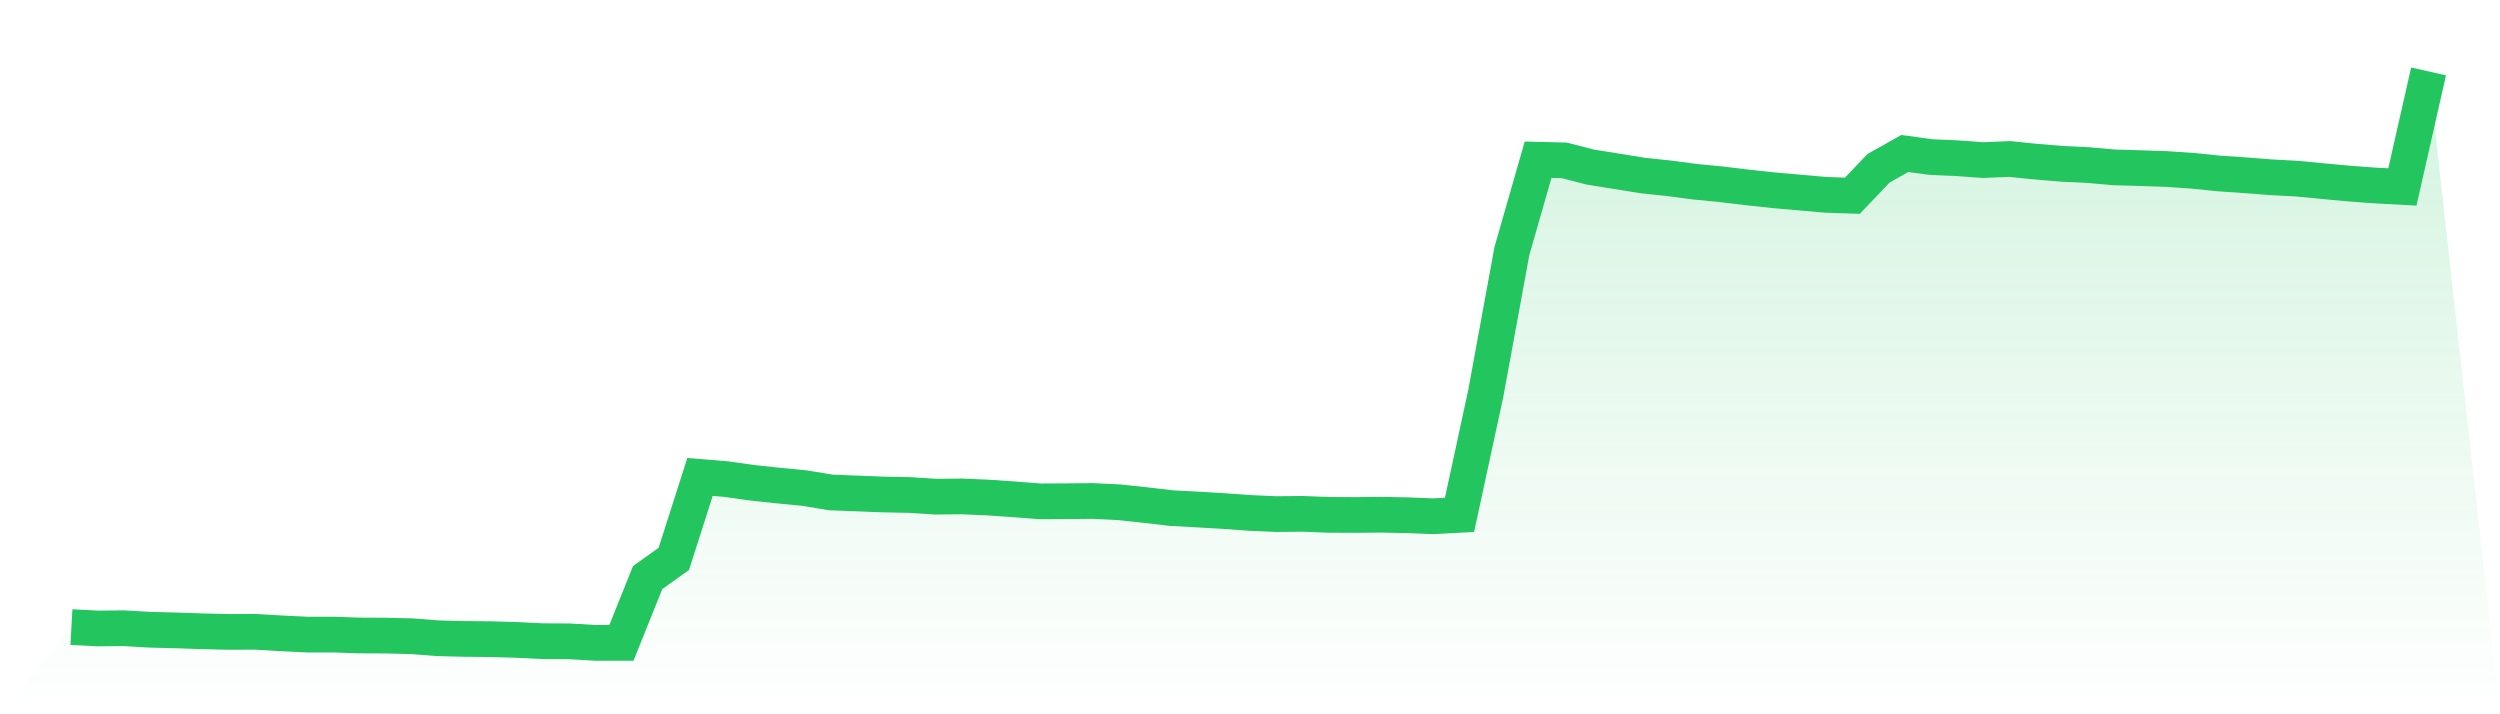 <svg viewBox="0 0 140 40" xmlns="http://www.w3.org/2000/svg">
<defs>
<linearGradient id="gradient" x1="0" x2="0" y1="0" y2="1">
<stop offset="0%" stop-color="#22c55e" stop-opacity="0.2"/>
<stop offset="100%" stop-color="#22c55e" stop-opacity="0"/>
</linearGradient>
</defs>
<path d="M4,35.116 L4,35.116 L5.467,35.195 L6.933,35.181 L8.4,35.266 L9.867,35.302 L11.333,35.352 L12.8,35.387 L14.267,35.38 L15.733,35.466 L17.2,35.537 L18.667,35.537 L20.133,35.587 L21.6,35.594 L23.067,35.629 L24.533,35.743 L26,35.779 L27.467,35.793 L28.933,35.836 L30.4,35.907 L31.867,35.914 L33.333,36 L34.8,36 L36.267,32.345 L37.733,31.297 L39.2,26.709 L40.667,26.83 L42.133,27.036 L43.6,27.193 L45.067,27.336 L46.533,27.578 L48,27.635 L49.467,27.692 L50.933,27.72 L52.4,27.813 L53.867,27.799 L55.333,27.863 L56.8,27.963 L58.267,28.077 L59.733,28.069 L61.2,28.055 L62.667,28.126 L64.133,28.283 L65.6,28.454 L67.067,28.533 L68.533,28.618 L70,28.725 L71.467,28.789 L72.933,28.775 L74.4,28.832 L75.867,28.839 L77.333,28.825 L78.8,28.853 L80.267,28.91 L81.733,28.832 L83.2,22.049 L84.667,14.054 L86.133,8.945 L87.6,8.981 L89.067,9.358 L90.533,9.593 L92,9.829 L93.467,9.985 L94.933,10.178 L96.4,10.32 L97.867,10.498 L99.333,10.655 L100.8,10.783 L102.267,10.912 L103.733,10.961 L105.2,9.422 L106.667,8.596 L108.133,8.795 L109.6,8.859 L111.067,8.966 L112.533,8.902 L114,9.052 L115.467,9.173 L116.933,9.244 L118.4,9.373 L119.867,9.415 L121.333,9.465 L122.8,9.565 L124.267,9.715 L125.733,9.814 L127.2,9.928 L128.667,10.007 L130.133,10.149 L131.6,10.285 L133.067,10.391 L134.533,10.47 L136,4 L140,40 L0,40 z" fill="url(#gradient)"/>
<path d="M4,35.116 L4,35.116 L5.467,35.195 L6.933,35.181 L8.4,35.266 L9.867,35.302 L11.333,35.352 L12.8,35.387 L14.267,35.38 L15.733,35.466 L17.2,35.537 L18.667,35.537 L20.133,35.587 L21.6,35.594 L23.067,35.629 L24.533,35.743 L26,35.779 L27.467,35.793 L28.933,35.836 L30.4,35.907 L31.867,35.914 L33.333,36 L34.8,36 L36.267,32.345 L37.733,31.297 L39.2,26.709 L40.667,26.83 L42.133,27.036 L43.6,27.193 L45.067,27.336 L46.533,27.578 L48,27.635 L49.467,27.692 L50.933,27.72 L52.4,27.813 L53.867,27.799 L55.333,27.863 L56.8,27.963 L58.267,28.077 L59.733,28.069 L61.2,28.055 L62.667,28.126 L64.133,28.283 L65.6,28.454 L67.067,28.533 L68.533,28.618 L70,28.725 L71.467,28.789 L72.933,28.775 L74.4,28.832 L75.867,28.839 L77.333,28.825 L78.8,28.853 L80.267,28.91 L81.733,28.832 L83.2,22.049 L84.667,14.054 L86.133,8.945 L87.6,8.981 L89.067,9.358 L90.533,9.593 L92,9.829 L93.467,9.985 L94.933,10.178 L96.4,10.32 L97.867,10.498 L99.333,10.655 L100.8,10.783 L102.267,10.912 L103.733,10.961 L105.2,9.422 L106.667,8.596 L108.133,8.795 L109.6,8.859 L111.067,8.966 L112.533,8.902 L114,9.052 L115.467,9.173 L116.933,9.244 L118.4,9.373 L119.867,9.415 L121.333,9.465 L122.8,9.565 L124.267,9.715 L125.733,9.814 L127.2,9.928 L128.667,10.007 L130.133,10.149 L131.6,10.285 L133.067,10.391 L134.533,10.47 L136,4" fill="none" stroke="#22c55e" stroke-width="2"/>
</svg>